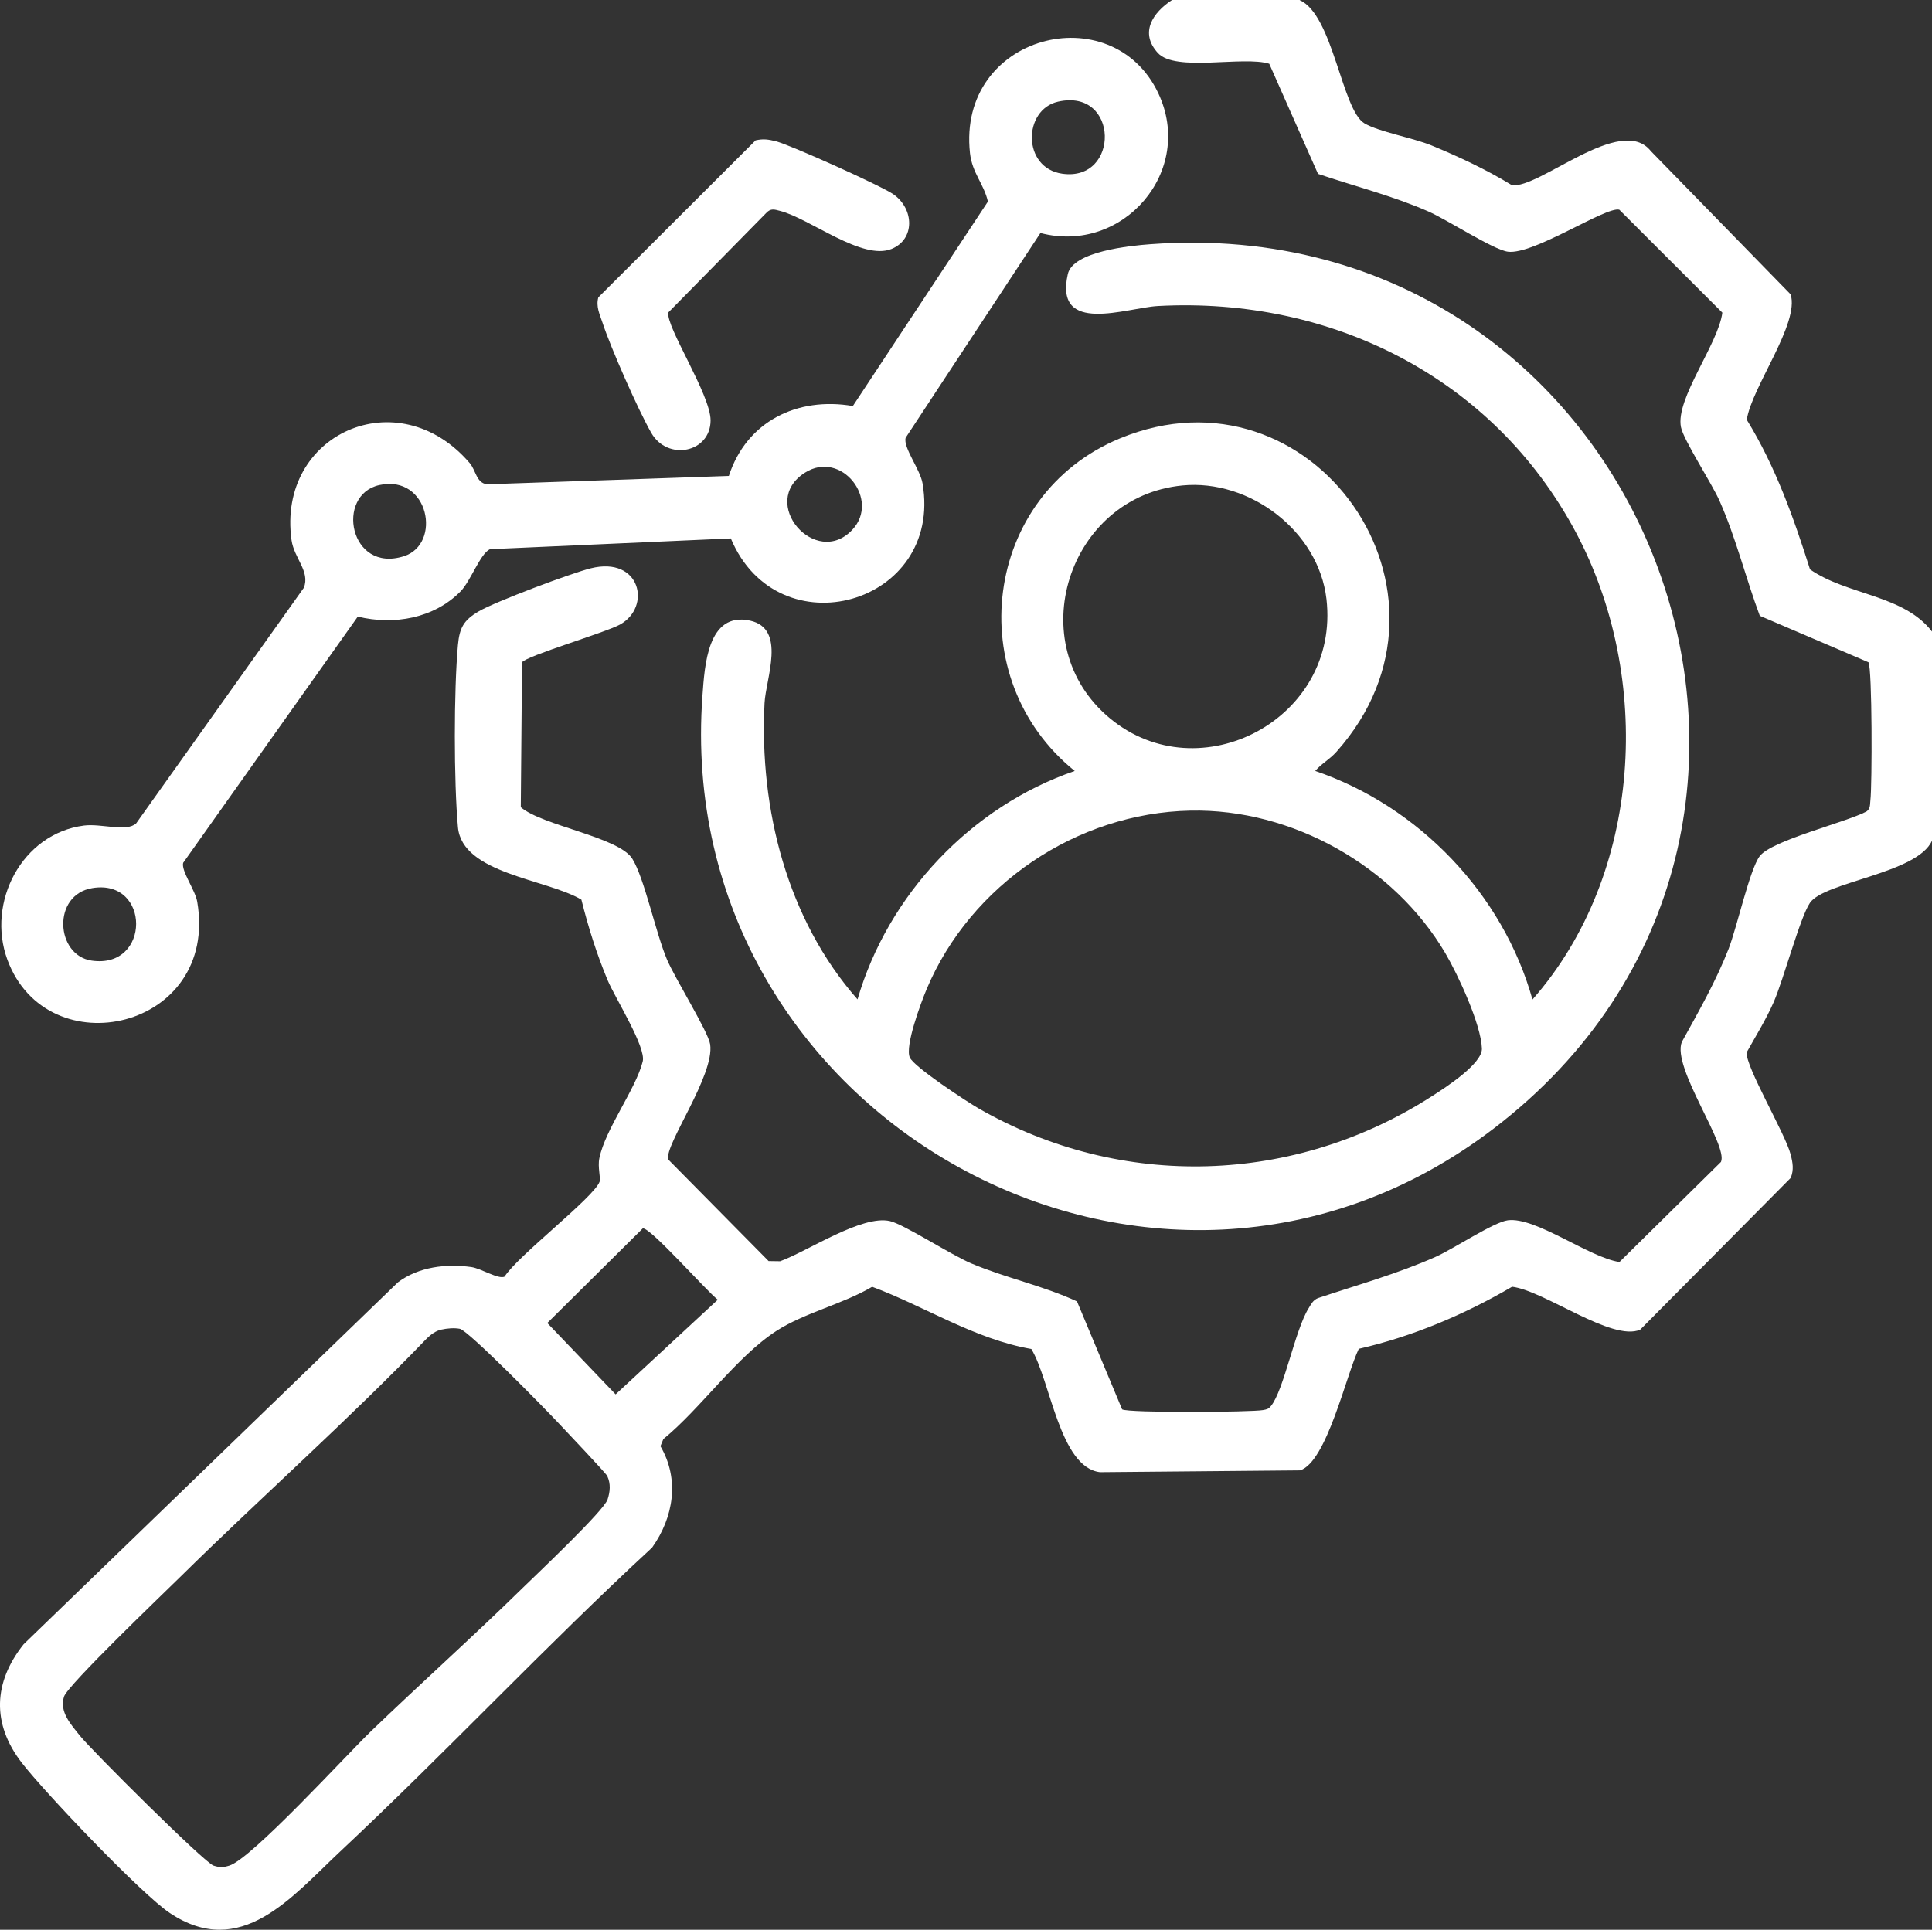 <?xml version="1.0" encoding="UTF-8"?> <svg xmlns="http://www.w3.org/2000/svg" viewBox="0 0 45.044 45.002" fill="none"><rect x="0" y="0" width="45.044" height="45.002" fill="#333333" stroke="none"/><path d="M30.302 0.004C31.079 0.344 31.286 2.566 31.812 2.877C32.146 3.074 32.949 3.216 33.376 3.392C34.017 3.657 34.653 3.954 35.246 4.317C35.874 4.419 37.795 2.643 38.489 3.524L41.748 6.864C41.965 7.539 40.832 9.043 40.726 9.79C41.393 10.872 41.819 12.073 42.2 13.278C43.067 13.882 44.386 13.868 45.044 14.728V19.605C44.7 20.373 42.536 20.561 42.199 21.054C41.967 21.394 41.589 22.829 41.353 23.37C41.174 23.777 40.938 24.156 40.723 24.542C40.692 24.87 41.626 26.441 41.748 26.92C41.797 27.111 41.828 27.278 41.75 27.469L38.24 31.009C37.582 31.293 36.009 30.099 35.254 30.007C34.146 30.655 32.935 31.168 31.68 31.455C31.39 32.047 30.933 34.099 30.31 34.289L25.646 34.331C24.704 34.22 24.49 32.184 24.045 31.459C22.711 31.225 21.564 30.465 20.334 30.008C19.657 30.41 18.752 30.616 18.102 31.037C17.167 31.643 16.341 32.843 15.466 33.559L15.398 33.725C15.848 34.495 15.707 35.382 15.203 36.09C12.716 38.387 10.395 40.871 7.925 43.183C6.805 44.232 5.616 45.716 3.959 44.611C3.291 44.165 1.039 41.797 0.505 41.105C-0.195 40.197 -0.156 39.233 0.55 38.345L9.28 29.902C9.759 29.542 10.41 29.465 10.99 29.548C11.22 29.581 11.622 29.841 11.764 29.771C12.066 29.288 13.846 27.925 13.979 27.558C14.01 27.471 13.93 27.223 13.974 27.008C14.112 26.331 14.826 25.393 14.985 24.753C15.068 24.42 14.339 23.271 14.165 22.855C13.913 22.251 13.713 21.615 13.555 20.98C12.743 20.497 10.777 20.376 10.677 19.292C10.58 18.235 10.58 16.096 10.677 15.038C10.714 14.642 10.809 14.463 11.161 14.257C11.551 14.029 13.309 13.369 13.773 13.253C14.936 12.963 15.197 14.155 14.454 14.565C14.113 14.753 12.272 15.295 12.171 15.445L12.142 18.824C12.638 19.253 14.423 19.52 14.74 20.023C15.023 20.472 15.284 21.745 15.55 22.375C15.736 22.816 16.513 24.06 16.557 24.353C16.665 25.075 15.49 26.698 15.578 27.038L17.92 29.408L18.189 29.412C18.838 29.176 20.094 28.327 20.747 28.475C21.076 28.55 22.178 29.267 22.65 29.465C23.458 29.805 24.314 29.981 25.11 30.349L26.162 32.867C26.301 32.953 29.188 32.934 29.449 32.883C29.534 32.867 29.571 32.862 29.63 32.791C29.932 32.428 30.192 31.017 30.51 30.509C30.569 30.413 30.612 30.32 30.726 30.273C31.645 29.965 32.582 29.705 33.47 29.31C33.885 29.126 34.826 28.499 35.155 28.457C35.805 28.373 37.051 29.326 37.757 29.43L40.124 27.096C40.3 26.71 38.972 24.894 39.212 24.298C39.603 23.59 40.005 22.886 40.301 22.13C40.494 21.637 40.795 20.272 41.027 19.966C41.306 19.598 43.019 19.184 43.514 18.926C43.613 18.86 43.596 18.758 43.608 18.659C43.649 18.325 43.652 15.577 43.562 15.444L41.029 14.36C40.698 13.47 40.477 12.554 40.092 11.683C39.908 11.266 39.251 10.265 39.191 9.96C39.06 9.298 40.063 8.02 40.156 7.291L37.753 4.89C37.439 4.81 35.755 5.947 35.157 5.87C34.816 5.826 33.739 5.121 33.292 4.927C32.462 4.565 31.584 4.344 30.729 4.055L29.592 1.487C28.985 1.298 27.405 1.686 26.995 1.236C26.563 0.764 26.876 0.293 27.327 0H30.311L30.302 0.004ZM14.986 28.646L12.76 30.853L14.353 32.517L16.735 30.31C16.472 30.107 15.158 28.615 14.986 28.646ZM10.29 31.006C10.156 31.037 10.049 31.119 9.953 31.211C8.108 33.13 6.101 34.902 4.21 36.766C3.82 37.151 1.574 39.299 1.492 39.566C1.381 39.922 1.651 40.21 1.86 40.473C2.131 40.814 4.77 43.442 4.979 43.506C5.128 43.553 5.197 43.551 5.346 43.506C5.864 43.349 8.067 40.936 8.642 40.38C9.805 39.259 11.021 38.173 12.173 37.043C12.499 36.724 14.08 35.231 14.165 34.968C14.225 34.785 14.242 34.604 14.159 34.423C14.124 34.347 13.195 33.374 13.033 33.199C12.742 32.887 10.92 31.026 10.721 30.988C10.589 30.963 10.424 30.977 10.291 31.007L10.29 31.006Z" fill="white"></path><path d="M19.992 23.309C20.702 20.864 22.645 18.807 25.057 17.979C22.393 15.828 22.911 11.548 26.11 10.224C30.591 8.371 34.46 13.827 31.162 17.529C30.998 17.714 30.807 17.809 30.664 17.979C33.08 18.802 35.04 20.846 35.729 23.309C38.295 20.392 38.546 15.797 36.738 12.409C34.816 8.807 31.041 6.918 26.998 7.136C26.272 7.175 24.571 7.828 24.896 6.391C25.016 5.863 26.34 5.73 26.823 5.695C38.399 4.842 43.96 19.351 34.816 26.325C26.914 32.352 15.65 26.065 16.378 16.218C16.429 15.531 16.494 14.257 17.487 14.473C18.341 14.66 17.854 15.823 17.825 16.398C17.701 18.869 18.352 21.44 19.994 23.307L19.992 23.309ZM27.569 11.321C24.901 11.578 23.79 15.022 25.878 16.752C27.967 18.483 31.248 16.772 30.926 13.969C30.742 12.382 29.132 11.17 27.569 11.321ZM27.754 18.904C25.103 18.958 22.629 20.63 21.604 23.068C21.472 23.383 21.093 24.397 21.212 24.661C21.311 24.883 22.539 25.691 22.825 25.854C26.153 27.76 30.191 27.629 33.405 25.551C33.707 25.357 34.563 24.804 34.55 24.451C34.53 23.888 33.994 22.732 33.695 22.224C32.499 20.196 30.127 18.855 27.754 18.904Z" fill="white"></path><path d="M24.257 5.434L21.115 10.209C21.052 10.435 21.453 10.944 21.509 11.272C21.994 14.103 18.138 15.186 17.039 12.556L11.423 12.807C11.193 12.914 10.977 13.548 10.736 13.793C10.118 14.42 9.184 14.585 8.342 14.379L4.27 20.122C4.221 20.31 4.552 20.758 4.598 21.027C5.109 24.012 1.101 24.91 0.171 22.378C-0.318 21.043 0.509 19.438 1.959 19.252C2.361 19.201 2.951 19.409 3.174 19.202L7.084 13.707C7.236 13.328 6.856 13.016 6.797 12.596C6.451 10.117 9.28 8.85 10.949 10.797C11.1 10.972 11.102 11.262 11.355 11.294L16.993 11.099C17.407 9.823 18.595 9.247 19.884 9.469L23.033 4.701C22.938 4.285 22.667 4.039 22.615 3.572C22.311 0.801 25.925 -0.101 27.003 2.17C27.867 3.993 26.179 5.939 24.258 5.434L24.257 5.434ZM24.669 2.371C23.848 2.556 23.827 3.917 24.765 4.051C26.113 4.244 26.098 2.05 24.669 2.371ZM19.874 12.352C20.526 11.651 19.616 10.486 18.769 11.022C17.668 11.719 19.021 13.269 19.874 12.352ZM8.844 11.312C7.815 11.539 8.146 13.374 9.417 12.971C10.305 12.688 10.004 11.058 8.844 11.312ZM2.155 20.71C1.206 20.864 1.295 22.282 2.139 22.402C3.519 22.6 3.513 20.489 2.155 20.71Z" fill="white"></path><path d="M17.617 3.273C17.803 3.232 17.919 3.252 18.097 3.297C18.431 3.383 20.565 4.341 20.837 4.536C21.314 4.877 21.337 5.582 20.785 5.806C20.101 6.083 18.885 5.097 18.186 4.918C18.056 4.885 17.973 4.852 17.866 4.965L15.582 7.286C15.517 7.612 16.569 9.206 16.567 9.804C16.566 10.558 15.563 10.76 15.183 10.093C14.877 9.556 14.239 8.113 14.047 7.525C13.983 7.331 13.89 7.15 13.95 6.934L17.618 3.272L17.617 3.273Z" fill="white"></path></svg> 